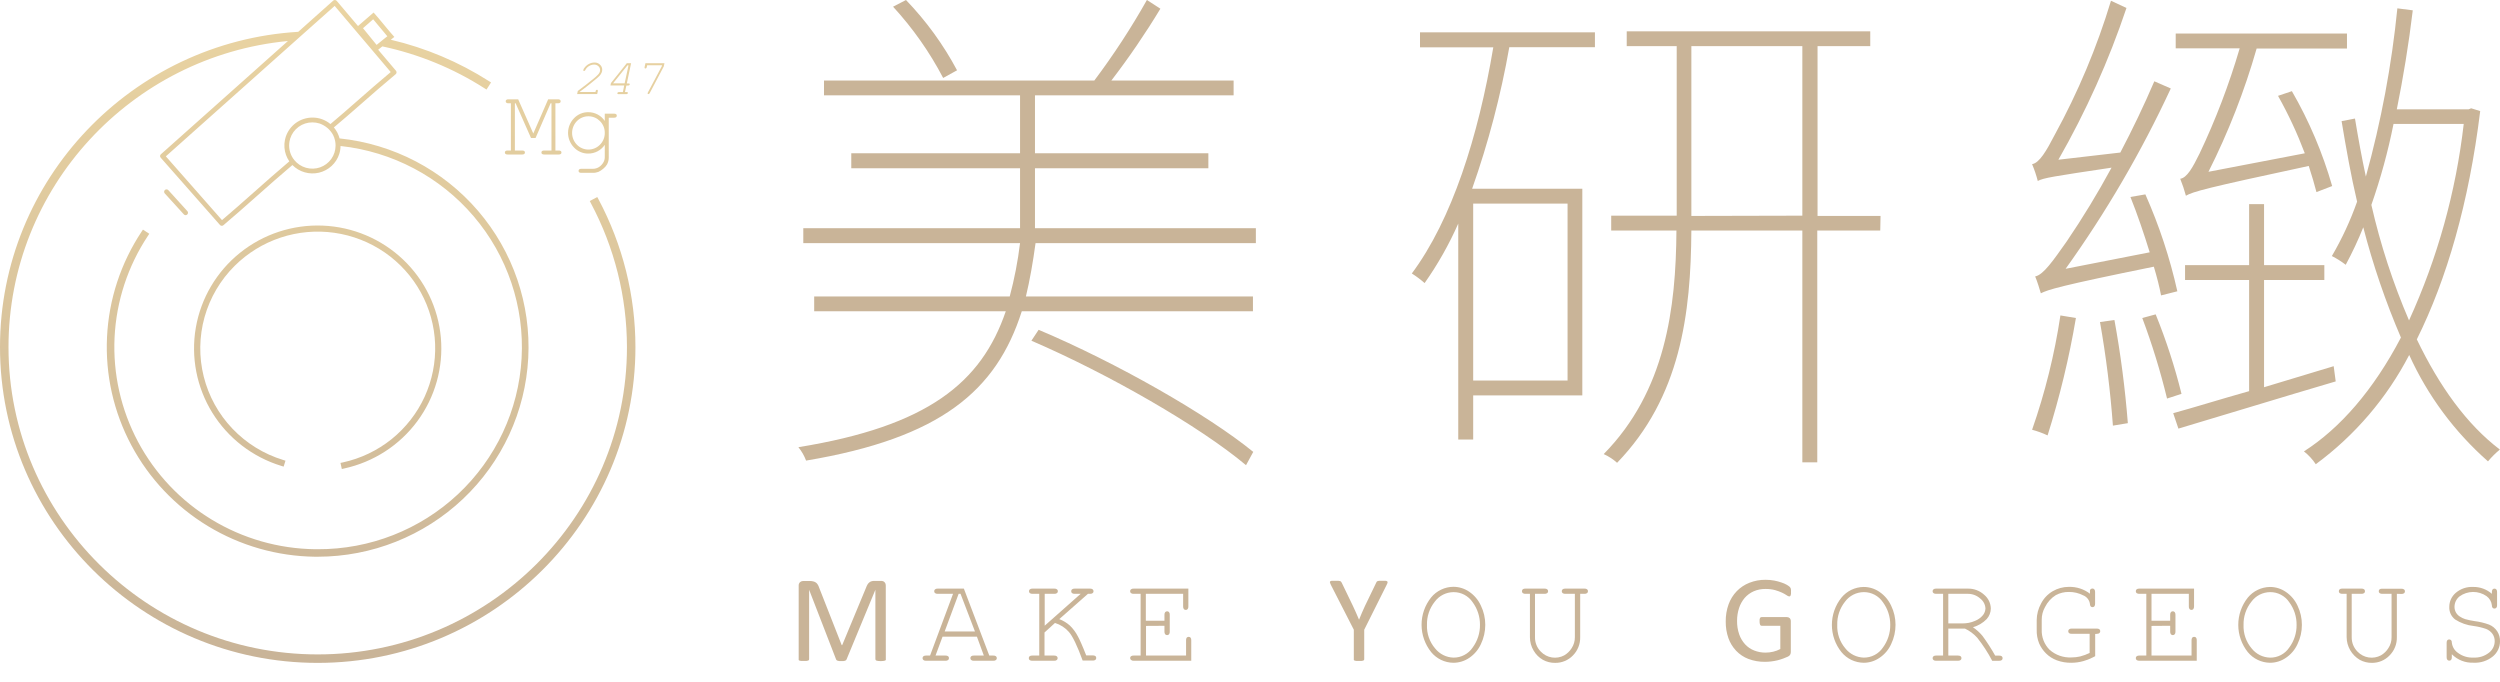 <svg xmlns="http://www.w3.org/2000/svg" width="110" height="30" viewBox="0 0 110 30" fill="none"><path d="M23.564 6.073H23.365L22.688 4.544H22.655V6.623H22.979C23.011 6.621 23.043 6.629 23.07 6.647C23.079 6.655 23.086 6.665 23.09 6.676C23.095 6.687 23.097 6.699 23.097 6.711C23.097 6.723 23.095 6.734 23.09 6.745C23.085 6.756 23.078 6.765 23.07 6.773C23.044 6.792 23.012 6.801 22.979 6.798H22.331C22.299 6.801 22.267 6.792 22.241 6.773C22.232 6.765 22.225 6.756 22.221 6.745C22.216 6.734 22.214 6.723 22.214 6.711C22.214 6.699 22.216 6.687 22.221 6.676C22.225 6.665 22.232 6.655 22.241 6.647C22.267 6.629 22.299 6.62 22.331 6.623H22.479V4.544H22.369C22.337 4.547 22.305 4.539 22.279 4.52C22.27 4.512 22.263 4.502 22.258 4.492C22.253 4.481 22.251 4.469 22.251 4.457C22.251 4.445 22.253 4.433 22.258 4.422C22.263 4.411 22.27 4.402 22.279 4.394C22.305 4.375 22.337 4.367 22.369 4.37H22.8L23.465 5.875L24.119 4.37H24.55C24.583 4.367 24.615 4.375 24.642 4.394C24.651 4.402 24.658 4.412 24.663 4.423C24.667 4.433 24.669 4.445 24.669 4.457C24.669 4.469 24.667 4.48 24.663 4.491C24.658 4.502 24.651 4.512 24.642 4.52C24.615 4.539 24.583 4.547 24.55 4.544H24.438V6.623H24.585C24.617 6.62 24.65 6.629 24.677 6.647C24.686 6.655 24.693 6.665 24.698 6.676C24.702 6.687 24.705 6.699 24.704 6.711C24.704 6.723 24.702 6.734 24.698 6.745C24.693 6.756 24.686 6.765 24.677 6.773C24.651 6.792 24.618 6.801 24.585 6.798H23.94C23.908 6.801 23.876 6.792 23.85 6.773C23.841 6.765 23.833 6.756 23.828 6.745C23.824 6.735 23.821 6.723 23.822 6.711C23.821 6.699 23.823 6.687 23.828 6.676C23.833 6.665 23.84 6.655 23.849 6.647C23.875 6.629 23.908 6.62 23.94 6.623H24.265V4.544H24.227L23.564 6.073Z" fill="url(#paint0_linear_655_66)"></path><path d="M26.61 5.321V5.001H27.022C27.054 4.999 27.086 5.007 27.112 5.026C27.12 5.034 27.127 5.044 27.132 5.055C27.137 5.067 27.139 5.079 27.139 5.091C27.139 5.102 27.137 5.114 27.132 5.125C27.128 5.136 27.12 5.145 27.112 5.153C27.086 5.172 27.054 5.182 27.022 5.179H26.785V6.923C26.787 7.031 26.761 7.138 26.71 7.234C26.666 7.307 26.61 7.371 26.543 7.424C26.479 7.48 26.407 7.527 26.33 7.563C26.247 7.594 26.16 7.608 26.072 7.604H25.574C25.542 7.607 25.51 7.599 25.484 7.581C25.475 7.573 25.468 7.563 25.463 7.552C25.459 7.541 25.457 7.529 25.457 7.517C25.457 7.505 25.459 7.493 25.464 7.482C25.468 7.471 25.475 7.461 25.484 7.453C25.51 7.434 25.542 7.425 25.574 7.428H26.079C26.177 7.429 26.274 7.402 26.358 7.349C26.445 7.291 26.516 7.211 26.564 7.118C26.597 7.049 26.613 6.972 26.61 6.895V6.372C26.53 6.491 26.422 6.589 26.295 6.656C26.168 6.723 26.026 6.758 25.881 6.757C25.765 6.758 25.648 6.735 25.541 6.688C25.433 6.642 25.337 6.575 25.257 6.49C25.089 6.317 24.994 6.086 24.994 5.846C24.994 5.606 25.089 5.375 25.257 5.202C25.337 5.118 25.434 5.05 25.541 5.004C25.649 4.958 25.765 4.935 25.881 4.936C26.026 4.935 26.167 4.97 26.295 5.037C26.422 5.104 26.53 5.202 26.61 5.321ZM26.61 5.848C26.612 5.752 26.594 5.656 26.557 5.566C26.521 5.477 26.466 5.396 26.398 5.328C26.331 5.261 26.253 5.207 26.166 5.171C26.078 5.134 25.985 5.116 25.89 5.116C25.796 5.116 25.703 5.134 25.615 5.171C25.528 5.207 25.45 5.261 25.384 5.328C25.248 5.468 25.172 5.654 25.172 5.848C25.172 6.042 25.248 6.228 25.384 6.368C25.449 6.435 25.528 6.489 25.615 6.525C25.702 6.562 25.796 6.581 25.89 6.581C25.985 6.581 26.079 6.562 26.166 6.525C26.253 6.489 26.332 6.435 26.398 6.368C26.466 6.3 26.521 6.219 26.557 6.129C26.594 6.04 26.611 5.944 26.61 5.848Z" fill="url(#paint1_linear_655_66)"></path><path d="M25.503 4.047H26.2C26.204 4.019 26.213 3.993 26.226 3.969C26.231 3.963 26.238 3.959 26.245 3.955C26.252 3.952 26.26 3.951 26.268 3.951C26.273 3.95 26.277 3.951 26.282 3.953C26.286 3.955 26.29 3.957 26.293 3.961C26.296 3.963 26.299 3.967 26.301 3.971C26.303 3.975 26.304 3.979 26.304 3.983C26.305 3.992 26.305 4.002 26.304 4.011L26.277 4.138H25.394L25.423 4.003C25.659 3.826 25.882 3.652 26.094 3.481C26.167 3.424 26.236 3.362 26.302 3.296C26.335 3.264 26.362 3.226 26.383 3.184C26.396 3.153 26.404 3.119 26.404 3.085C26.405 3.053 26.398 3.021 26.386 2.991C26.373 2.962 26.354 2.935 26.33 2.913C26.305 2.889 26.275 2.871 26.243 2.859C26.211 2.846 26.176 2.841 26.142 2.842C26.061 2.842 25.982 2.866 25.913 2.909C25.846 2.95 25.791 3.009 25.756 3.079C25.752 3.091 25.745 3.102 25.735 3.11C25.724 3.118 25.712 3.122 25.699 3.123C25.69 3.123 25.681 3.12 25.674 3.114C25.671 3.111 25.668 3.107 25.666 3.103C25.665 3.098 25.663 3.094 25.663 3.089C25.672 3.048 25.691 3.009 25.72 2.978C25.773 2.908 25.841 2.85 25.919 2.81C25.994 2.771 26.076 2.751 26.16 2.751C26.204 2.749 26.248 2.757 26.289 2.773C26.33 2.789 26.367 2.813 26.398 2.844C26.43 2.872 26.455 2.907 26.473 2.946C26.49 2.985 26.498 3.027 26.498 3.069C26.498 3.114 26.488 3.157 26.471 3.198C26.45 3.247 26.419 3.293 26.383 3.332C26.317 3.399 26.246 3.463 26.171 3.521C25.901 3.743 25.678 3.917 25.504 4.043L25.503 4.047Z" fill="url(#paint2_linear_655_66)"></path><path d="M27.465 3.759H26.859L26.882 3.654L27.579 2.781H27.769L27.58 3.672H27.657C27.67 3.67 27.684 3.673 27.696 3.68C27.7 3.683 27.703 3.687 27.706 3.692C27.707 3.697 27.709 3.702 27.708 3.707C27.708 3.715 27.707 3.722 27.704 3.729C27.701 3.735 27.696 3.741 27.69 3.746C27.675 3.758 27.656 3.764 27.637 3.763H27.561L27.498 4.051H27.576C27.59 4.05 27.604 4.053 27.617 4.06C27.62 4.063 27.623 4.067 27.625 4.072C27.627 4.077 27.628 4.082 27.628 4.087C27.628 4.094 27.626 4.101 27.623 4.108C27.62 4.115 27.615 4.121 27.61 4.125C27.602 4.132 27.594 4.136 27.584 4.139C27.575 4.142 27.566 4.143 27.556 4.142H27.215C27.201 4.144 27.186 4.14 27.174 4.132C27.171 4.129 27.168 4.125 27.166 4.12C27.164 4.115 27.163 4.11 27.163 4.106C27.163 4.098 27.165 4.091 27.168 4.085C27.171 4.078 27.176 4.072 27.181 4.068C27.197 4.056 27.216 4.05 27.235 4.051H27.407L27.465 3.759ZM27.484 3.668L27.654 2.876H27.607L26.974 3.668H27.484Z" fill="url(#paint3_linear_655_66)"></path><path d="M29.12 2.914L29.128 2.873H28.474L28.457 2.953C28.454 2.971 28.446 2.987 28.433 3C28.424 3.008 28.411 3.013 28.397 3.013C28.393 3.014 28.388 3.013 28.383 3.011C28.379 3.01 28.375 3.007 28.372 3.004C28.368 3.001 28.366 2.997 28.364 2.993C28.362 2.989 28.361 2.984 28.362 2.98C28.361 2.971 28.361 2.962 28.362 2.953L28.398 2.781H29.237L29.205 2.926L28.589 4.094C28.582 4.108 28.572 4.121 28.56 4.131C28.551 4.137 28.541 4.14 28.53 4.14C28.525 4.14 28.52 4.14 28.516 4.138C28.511 4.136 28.507 4.134 28.504 4.13C28.5 4.127 28.498 4.123 28.496 4.118C28.494 4.114 28.494 4.109 28.494 4.105C28.496 4.091 28.501 4.078 28.508 4.067L29.12 2.914Z" fill="url(#paint4_linear_655_66)"></path><path d="M26.331 8.764L26.28 8.67L25.95 8.844L26 8.943C27.039 10.892 27.583 13.064 27.586 15.27C27.586 22.727 21.482 28.794 13.979 28.794C6.476 28.794 0.374 22.726 0.374 15.27C0.374 8.251 5.779 2.466 12.669 1.804L7.079 6.788C7.058 6.806 7.045 6.832 7.043 6.861C7.041 6.889 7.051 6.916 7.07 6.937L9.679 9.899C9.689 9.911 9.701 9.921 9.715 9.927C9.729 9.934 9.745 9.937 9.76 9.936C9.785 9.937 9.81 9.927 9.829 9.91C10.305 9.509 10.791 9.079 11.305 8.623C11.819 8.168 12.344 7.702 12.866 7.262C13.015 7.413 13.201 7.524 13.406 7.582C13.611 7.641 13.827 7.647 14.035 7.598C14.242 7.549 14.433 7.447 14.59 7.303C14.746 7.159 14.862 6.978 14.927 6.776C14.964 6.662 14.983 6.544 14.984 6.424C17.263 6.671 19.36 7.778 20.842 9.517C22.324 11.255 23.079 13.493 22.95 15.768C22.821 18.044 21.819 20.183 20.15 21.746C18.481 23.308 16.273 24.174 13.98 24.166H13.864C12.258 24.145 10.687 23.695 9.316 22.863C7.945 22.032 6.825 20.848 6.073 19.438C5.321 18.027 4.965 16.441 5.041 14.847C5.118 13.252 5.626 11.707 6.51 10.375L6.569 10.286L6.29 10.103L6.231 10.191C5.314 11.574 4.788 13.176 4.709 14.83C4.629 16.485 4.999 18.129 5.78 19.592C6.56 21.055 7.722 22.283 9.144 23.146C10.566 24.009 12.195 24.475 13.861 24.496H13.98C16.358 24.494 18.643 23.585 20.367 21.957C22.09 20.329 23.12 18.106 23.243 15.746C23.366 13.386 22.574 11.069 21.029 9.272C19.485 7.476 17.306 6.336 14.941 6.09C14.895 5.912 14.809 5.747 14.69 5.607C15.046 5.31 15.444 4.963 15.867 4.593C16.374 4.148 16.898 3.689 17.41 3.265C17.432 3.247 17.446 3.221 17.448 3.192C17.451 3.164 17.442 3.136 17.424 3.114L16.639 2.188L16.823 2.041C18.42 2.381 19.943 3.005 21.317 3.884L21.406 3.941L21.606 3.628L21.516 3.571C20.19 2.724 18.728 2.108 17.194 1.748L17.351 1.625C17.07 1.317 16.719 0.859 16.439 0.551L15.752 1.145L14.815 0.038C14.796 0.016 14.769 0.003 14.74 0.001C14.726 -0.001 14.711 0.001 14.698 0.005C14.684 0.01 14.672 0.017 14.661 0.027L13.123 1.4C5.813 1.841 0 7.892 0 15.27C0 22.932 6.275 29.167 13.979 29.167C21.683 29.167 27.959 22.929 27.959 15.27C27.958 13.002 27.399 10.768 26.331 8.764ZM14.709 6.071C14.748 6.179 14.766 6.293 14.765 6.408C14.764 6.618 14.699 6.823 14.576 6.994C14.454 7.165 14.282 7.294 14.083 7.364C13.884 7.433 13.668 7.44 13.465 7.382C13.262 7.325 13.082 7.206 12.949 7.043C12.905 6.989 12.866 6.931 12.835 6.869C12.716 6.638 12.69 6.37 12.763 6.121C12.763 6.112 12.763 6.102 12.77 6.093C12.835 5.887 12.965 5.707 13.141 5.58C13.316 5.452 13.528 5.384 13.745 5.385C13.851 5.385 13.957 5.401 14.058 5.433C14.313 5.521 14.527 5.701 14.655 5.937C14.677 5.98 14.696 6.025 14.712 6.071H14.709ZM16.419 0.848C16.519 0.965 16.626 1.095 16.729 1.22C16.833 1.346 16.94 1.477 17.043 1.596L16.929 1.685L16.57 1.976L16.228 1.554L15.972 1.241L16.419 0.848ZM13.46 1.385L14.725 0.26L15.766 1.488L16.128 1.914L17.192 3.171C16.704 3.577 16.207 4.012 15.726 4.434C15.299 4.808 14.896 5.161 14.54 5.458C14.318 5.273 14.037 5.172 13.748 5.173C13.486 5.173 13.23 5.256 13.018 5.409C12.807 5.563 12.65 5.78 12.57 6.028C12.556 6.07 12.545 6.113 12.537 6.156C12.514 6.267 12.507 6.381 12.516 6.495C12.532 6.712 12.606 6.921 12.73 7.1C12.206 7.543 11.675 8.013 11.162 8.468C10.678 8.896 10.219 9.303 9.768 9.685L7.297 6.879L13.016 1.781L13.46 1.385Z" fill="url(#paint5_linear_655_66)"></path><path d="M8.165 9.468C8.192 9.467 8.217 9.457 8.236 9.44C8.247 9.431 8.255 9.419 8.261 9.407C8.267 9.394 8.271 9.381 8.272 9.367C8.272 9.353 8.27 9.339 8.266 9.326C8.261 9.313 8.254 9.301 8.244 9.29L7.407 8.367C7.388 8.346 7.361 8.333 7.333 8.332C7.305 8.33 7.277 8.34 7.256 8.359C7.235 8.378 7.223 8.404 7.221 8.432C7.22 8.46 7.229 8.488 7.248 8.509L8.089 9.432C8.098 9.443 8.11 9.452 8.123 9.458C8.137 9.464 8.151 9.467 8.165 9.468Z" fill="url(#paint6_linear_655_66)"></path><path d="M15.086 20.346L14.981 20.368L15.04 20.636L15.144 20.613C16.436 20.331 17.58 19.592 18.363 18.533C19.145 17.474 19.513 16.168 19.398 14.858C19.282 13.549 18.691 12.326 17.735 11.419C16.779 10.512 15.523 9.981 14.202 9.927C12.881 9.873 11.585 10.3 10.557 11.126C9.529 11.952 8.839 13.123 8.616 14.418C8.393 15.713 8.652 17.045 9.345 18.165C10.038 19.284 11.117 20.114 12.38 20.5L12.48 20.531L12.561 20.27L12.461 20.239C11.609 19.979 10.839 19.504 10.227 18.861C9.614 18.218 9.179 17.428 8.964 16.568C8.749 15.708 8.762 14.808 9 13.954C9.239 13.101 9.695 12.323 10.326 11.697C10.893 11.133 11.585 10.707 12.347 10.455C13.108 10.202 13.918 10.13 14.713 10.243C15.508 10.356 16.265 10.652 16.925 11.106C17.585 11.561 18.129 12.162 18.514 12.862C18.9 13.562 19.116 14.342 19.145 15.14C19.174 15.937 19.016 16.73 18.684 17.457C18.351 18.183 17.852 18.822 17.228 19.324C16.603 19.825 15.87 20.175 15.086 20.346Z" fill="url(#paint7_linear_655_66)"></path><path d="M45.564 10.697C45.45 11.54 45.314 12.32 45.14 13.044H55.13V13.697H44.958C43.843 17.194 41.393 19.272 35.468 20.266C35.387 20.053 35.273 19.853 35.129 19.676C40.825 18.753 43.182 16.836 44.254 13.697H35.824V13.044H44.428C44.634 12.274 44.786 11.489 44.882 10.697H35.345V10.04H44.882V7.403H37.456V6.745H44.882V4.196H36.256V3.543H48.15C48.998 2.414 49.771 1.23 50.464 0L51.057 0.383C50.397 1.475 49.677 2.53 48.9 3.543H54.279V4.196H45.539V6.745H53.168V7.403H45.539V10.04H55.258V10.697H45.564ZM41.499 3.43C40.905 2.294 40.164 1.24 39.295 0.295L39.863 0C40.752 0.923 41.508 1.963 42.11 3.093L41.499 3.43ZM45.7 14.511C49.124 15.956 53.121 18.235 55.143 19.883L54.825 20.468C52.782 18.753 48.764 16.449 45.382 14.991L45.7 14.511Z" fill="#C9B498"></path><path d="M62.48 1.424H70.177V2.077H66.409C66.036 4.194 65.489 6.277 64.773 8.305H69.622V17.397H64.82V19.339H64.163V9.838C63.757 10.757 63.262 11.633 62.683 12.455C62.507 12.3 62.319 12.159 62.12 12.033C63.887 9.661 65.044 6.008 65.705 2.082H62.48V1.424ZM64.82 8.958V16.744H68.973V8.958H64.82ZM82.731 10.142H79.96V20.342H79.303V10.142H74.42C74.399 13.799 73.945 17.477 71.152 20.363C70.977 20.206 70.778 20.076 70.563 19.98C73.288 17.207 73.742 13.55 73.763 10.142H70.893V9.489H73.775V2.031H71.576V1.378H82.291V2.031H79.972V9.501H82.744L82.731 10.142ZM79.303 9.489V2.031H74.42V9.501L79.303 9.489Z" fill="#C9B498"></path><path d="M95.087 12.998C95.019 12.636 94.905 12.185 94.769 11.734C90.615 12.577 90.107 12.749 89.797 12.905C89.751 12.749 89.636 12.366 89.547 12.164C89.912 12.092 90.34 11.464 90.933 10.626C91.646 9.577 92.305 8.492 92.908 7.377C90.34 7.761 89.912 7.828 89.662 7.963C89.597 7.71 89.513 7.462 89.412 7.222C89.73 7.175 90.047 6.632 90.408 5.932C91.436 4.056 92.265 2.08 92.883 0.034L93.565 0.35C92.788 2.668 91.784 4.904 90.569 7.028L93.294 6.712C93.815 5.722 94.337 4.639 94.79 3.577L95.515 3.893C94.224 6.675 92.675 9.331 90.887 11.827L94.587 11.102C94.337 10.289 94.04 9.417 93.739 8.667L94.396 8.553C95.005 9.925 95.476 11.353 95.803 12.817L95.087 12.998ZM91.34 13.992C91.044 15.74 90.627 17.466 90.094 19.158C89.874 19.055 89.646 18.972 89.412 18.909C89.984 17.274 90.401 15.59 90.658 13.879L91.34 13.992ZM93.035 14.081C93.309 15.582 93.505 17.097 93.625 18.619L92.968 18.728C92.856 17.2 92.666 15.678 92.4 14.169L93.035 14.081ZM94.85 13.832C95.311 14.97 95.691 16.138 95.986 17.329L95.35 17.536C95.058 16.334 94.695 15.151 94.26 13.992L94.85 13.832ZM102.771 16.782C100.322 17.502 97.757 18.294 95.85 18.859L95.621 18.18C96.532 17.932 97.689 17.569 98.961 17.211V12.32H96.142V11.667H98.961V8.983H99.618V11.667H102.271V12.32H99.618V17.038L102.682 16.112L102.771 16.782ZM101.924 8.452C101.835 8.115 101.72 7.71 101.585 7.302C97.045 8.275 96.498 8.431 96.18 8.612C96.112 8.359 96.028 8.11 95.93 7.866C96.227 7.824 96.477 7.373 96.778 6.762C97.489 5.266 98.08 3.716 98.546 2.128H95.731V1.475H103.267V2.136H99.292C98.757 4.006 98.048 5.821 97.172 7.559L101.411 6.745C101.083 5.874 100.689 5.029 100.233 4.217L100.843 4.011C101.603 5.326 102.197 6.728 102.615 8.186L101.924 8.452ZM109.129 4.887C108.633 8.928 107.654 12.29 106.34 14.932C107.336 17.005 108.54 18.677 109.994 19.781C109.804 19.937 109.629 20.11 109.472 20.3C107.996 19.001 106.815 17.405 106.005 15.619C105.022 17.512 103.616 19.157 101.894 20.426C101.753 20.211 101.576 20.02 101.373 19.861C102.962 18.846 104.437 17.157 105.641 14.852C104.966 13.279 104.412 11.658 103.984 10.002C103.758 10.566 103.5 11.116 103.212 11.65C103.021 11.504 102.817 11.375 102.602 11.266C103.047 10.505 103.419 9.704 103.712 8.873C103.441 7.723 103.233 6.547 103.03 5.33L103.619 5.216C103.759 6.059 103.916 6.931 104.098 7.769C104.77 5.345 105.234 2.869 105.484 0.367L106.162 0.455C105.984 1.947 105.738 3.434 105.459 4.812H108.616L108.731 4.765L109.129 4.887ZM105.315 5.452C105.074 6.661 104.748 7.852 104.34 9.016C104.737 10.756 105.292 12.457 105.997 14.098C107.249 11.358 108.061 8.441 108.404 5.452H105.315Z" fill="#C9B498"></path><path d="M38.976 29.002C38.979 29.015 38.979 29.028 38.976 29.04C38.965 29.053 38.951 29.062 38.936 29.067C38.912 29.074 38.889 29.079 38.865 29.082C38.79 29.092 38.715 29.092 38.64 29.082C38.615 29.079 38.591 29.074 38.567 29.067C38.552 29.062 38.538 29.053 38.529 29.04C38.521 29.029 38.517 29.016 38.517 29.002V25.949L37.248 29.015C37.243 29.028 37.236 29.039 37.225 29.048C37.212 29.059 37.197 29.067 37.181 29.073L37.114 29.086H37.02C36.987 29.088 36.955 29.088 36.922 29.086C36.898 29.083 36.875 29.078 36.853 29.071C36.837 29.066 36.823 29.058 36.811 29.048C36.801 29.039 36.794 29.029 36.789 29.017L35.601 25.949V29.002C35.601 29.015 35.598 29.028 35.592 29.04C35.581 29.053 35.567 29.062 35.551 29.067C35.528 29.074 35.503 29.079 35.478 29.082C35.44 29.084 35.402 29.084 35.363 29.082C35.325 29.084 35.288 29.084 35.25 29.082C35.226 29.079 35.202 29.074 35.179 29.067C35.164 29.062 35.151 29.053 35.142 29.04C35.139 29.028 35.139 29.015 35.142 29.002V25.775C35.139 25.745 35.143 25.715 35.154 25.687C35.164 25.659 35.181 25.633 35.204 25.613C35.241 25.581 35.289 25.564 35.338 25.563H35.626C35.678 25.563 35.731 25.568 35.782 25.581C35.824 25.591 35.863 25.608 35.899 25.632C35.932 25.656 35.961 25.686 35.981 25.722C36.006 25.761 36.025 25.803 36.039 25.848L37.035 28.386H37.056L38.108 25.854C38.125 25.805 38.147 25.758 38.173 25.714C38.194 25.68 38.221 25.649 38.252 25.625C38.281 25.602 38.313 25.585 38.348 25.575C38.388 25.564 38.43 25.559 38.471 25.56H38.772C38.799 25.559 38.826 25.564 38.851 25.573C38.875 25.579 38.897 25.593 38.914 25.611C38.933 25.63 38.948 25.652 38.959 25.676C38.969 25.707 38.975 25.739 38.974 25.771L38.976 29.002Z" fill="#C9B498"></path><path d="M42.984 28.013H41.472L41.163 28.845H41.602C41.644 28.841 41.685 28.852 41.719 28.876C41.731 28.886 41.74 28.899 41.746 28.913C41.752 28.927 41.754 28.943 41.754 28.958C41.754 28.973 41.751 28.988 41.745 29.003C41.739 29.017 41.73 29.029 41.719 29.04C41.686 29.065 41.644 29.077 41.602 29.073H40.746C40.704 29.077 40.662 29.066 40.629 29.04C40.617 29.03 40.608 29.017 40.601 29.003C40.595 28.989 40.592 28.974 40.592 28.958C40.592 28.942 40.595 28.927 40.601 28.913C40.607 28.898 40.617 28.886 40.629 28.876C40.663 28.852 40.705 28.841 40.746 28.845H40.923L41.934 26.128H41.258C41.217 26.132 41.175 26.12 41.141 26.096C41.129 26.086 41.119 26.073 41.113 26.059C41.107 26.045 41.104 26.029 41.105 26.014C41.104 25.998 41.107 25.983 41.114 25.968C41.12 25.954 41.129 25.942 41.141 25.932C41.175 25.907 41.217 25.895 41.258 25.899H42.41L43.529 28.845H43.706C43.747 28.841 43.789 28.852 43.823 28.876C43.835 28.886 43.844 28.899 43.85 28.913C43.857 28.927 43.86 28.942 43.86 28.958C43.86 28.973 43.856 28.989 43.85 29.003C43.844 29.017 43.835 29.03 43.823 29.04C43.79 29.065 43.748 29.077 43.706 29.073H42.852C42.809 29.077 42.767 29.066 42.733 29.04C42.721 29.03 42.711 29.017 42.705 29.003C42.699 28.989 42.696 28.974 42.696 28.958C42.696 28.942 42.699 28.927 42.705 28.913C42.711 28.898 42.721 28.886 42.733 28.876C42.767 28.852 42.81 28.841 42.852 28.845H43.289L42.984 28.013ZM42.898 27.784L42.264 26.128H42.18L41.566 27.784H42.898Z" fill="#C9B498"></path><path d="M45.958 27.83V28.845H46.38C46.422 28.841 46.464 28.852 46.499 28.876C46.511 28.886 46.521 28.898 46.527 28.913C46.533 28.927 46.536 28.942 46.536 28.958C46.536 28.974 46.533 28.989 46.527 29.003C46.52 29.017 46.511 29.03 46.499 29.04C46.465 29.066 46.422 29.077 46.38 29.073H45.42C45.378 29.077 45.335 29.065 45.301 29.04C45.29 29.029 45.281 29.017 45.275 29.003C45.269 28.988 45.266 28.973 45.267 28.958C45.266 28.943 45.269 28.927 45.275 28.913C45.281 28.899 45.29 28.886 45.301 28.876C45.336 28.852 45.378 28.841 45.42 28.845H45.727V26.128H45.42C45.381 26.129 45.343 26.118 45.311 26.096C45.299 26.085 45.29 26.073 45.284 26.059C45.278 26.044 45.276 26.029 45.276 26.014C45.276 25.998 45.278 25.983 45.284 25.969C45.29 25.955 45.299 25.942 45.311 25.932C45.345 25.907 45.388 25.896 45.43 25.899H46.39C46.432 25.895 46.474 25.907 46.509 25.932C46.521 25.942 46.53 25.954 46.537 25.968C46.543 25.983 46.546 25.998 46.545 26.014C46.546 26.029 46.543 26.045 46.537 26.059C46.531 26.073 46.521 26.086 46.509 26.096C46.474 26.12 46.432 26.132 46.39 26.128H45.967V27.531L47.549 26.128H47.288C47.245 26.131 47.203 26.12 47.167 26.096C47.156 26.085 47.146 26.073 47.141 26.059C47.135 26.044 47.132 26.029 47.133 26.014C47.132 25.998 47.135 25.983 47.141 25.969C47.147 25.955 47.156 25.942 47.167 25.932C47.203 25.908 47.245 25.896 47.288 25.899H47.962C48.004 25.896 48.045 25.907 48.079 25.932C48.091 25.942 48.1 25.954 48.106 25.969C48.112 25.983 48.116 25.998 48.115 26.014C48.116 26.029 48.113 26.045 48.107 26.059C48.1 26.073 48.091 26.086 48.079 26.096C48.045 26.12 48.004 26.132 47.962 26.128H47.87L46.608 27.241C46.78 27.306 46.938 27.402 47.075 27.525C47.22 27.666 47.341 27.83 47.432 28.01C47.497 28.128 47.624 28.403 47.793 28.838H48.079C48.121 28.834 48.164 28.845 48.2 28.868C48.211 28.879 48.22 28.891 48.226 28.905C48.232 28.92 48.235 28.935 48.234 28.95C48.235 28.966 48.232 28.981 48.226 28.995C48.22 29.009 48.211 29.022 48.2 29.032C48.165 29.058 48.122 29.069 48.079 29.065H47.637C47.398 28.412 47.196 27.992 47.031 27.805C46.868 27.619 46.656 27.482 46.419 27.41L45.958 27.83Z" fill="#C9B498"></path><path d="M50.425 27.54V28.845H52.187V28.172C52.183 28.131 52.194 28.09 52.217 28.055C52.228 28.044 52.241 28.035 52.255 28.029C52.269 28.023 52.285 28.02 52.3 28.021C52.316 28.02 52.331 28.023 52.346 28.029C52.361 28.035 52.374 28.044 52.384 28.055C52.408 28.09 52.419 28.131 52.415 28.172V29.073H49.887C49.845 29.077 49.803 29.066 49.77 29.04C49.757 29.031 49.746 29.018 49.738 29.004C49.73 28.99 49.726 28.974 49.726 28.958C49.725 28.942 49.728 28.927 49.734 28.913C49.741 28.898 49.75 28.886 49.762 28.876C49.796 28.852 49.838 28.841 49.879 28.845H50.187V26.128H49.879C49.838 26.132 49.796 26.12 49.762 26.096C49.75 26.086 49.74 26.073 49.734 26.059C49.728 26.045 49.725 26.029 49.726 26.014C49.725 25.998 49.728 25.983 49.734 25.968C49.741 25.954 49.75 25.942 49.762 25.932C49.796 25.907 49.838 25.895 49.879 25.899H52.288V26.683C52.292 26.725 52.281 26.766 52.256 26.8C52.246 26.812 52.233 26.821 52.219 26.828C52.205 26.834 52.189 26.837 52.173 26.836C52.157 26.837 52.142 26.834 52.127 26.828C52.112 26.821 52.099 26.812 52.089 26.8C52.066 26.765 52.055 26.724 52.058 26.683V26.128H50.417V27.313H51.236V27.05C51.233 27.008 51.245 26.967 51.269 26.933C51.28 26.922 51.293 26.912 51.308 26.906C51.323 26.899 51.339 26.897 51.355 26.897C51.371 26.897 51.386 26.9 51.4 26.906C51.414 26.912 51.426 26.922 51.436 26.933C51.462 26.967 51.473 27.008 51.469 27.05V27.792C51.474 27.834 51.462 27.875 51.436 27.909C51.426 27.92 51.414 27.93 51.4 27.936C51.386 27.942 51.371 27.945 51.355 27.945C51.339 27.945 51.323 27.942 51.308 27.936C51.293 27.93 51.28 27.92 51.269 27.909C51.244 27.875 51.233 27.834 51.236 27.792V27.535L50.425 27.54Z" fill="#C9B498"></path><path d="M60.026 27.708V29.002C60.027 29.015 60.023 29.029 60.015 29.04C60.006 29.053 59.993 29.062 59.978 29.067C59.955 29.074 59.93 29.079 59.905 29.082C59.868 29.084 59.831 29.084 59.794 29.082C59.756 29.084 59.718 29.084 59.681 29.082C59.656 29.079 59.632 29.073 59.608 29.067C59.592 29.062 59.578 29.053 59.568 29.04C59.564 29.027 59.564 29.014 59.568 29.002V27.708L58.556 25.729C58.54 25.698 58.527 25.666 58.517 25.632C58.515 25.622 58.515 25.612 58.517 25.602C58.52 25.592 58.525 25.583 58.533 25.576C58.554 25.562 58.58 25.554 58.606 25.554C58.654 25.551 58.702 25.551 58.75 25.554C58.794 25.551 58.838 25.551 58.882 25.554C58.909 25.556 58.935 25.56 58.961 25.567C58.979 25.572 58.995 25.581 59.007 25.596C59.018 25.609 59.028 25.624 59.036 25.64L59.523 26.649C59.569 26.744 59.614 26.84 59.66 26.948C59.706 27.057 59.752 27.16 59.798 27.267C59.838 27.164 59.882 27.061 59.926 26.958C59.971 26.855 60.015 26.756 60.061 26.657L60.552 25.641C60.558 25.625 60.565 25.61 60.575 25.596C60.586 25.583 60.6 25.573 60.616 25.567C60.639 25.56 60.664 25.556 60.689 25.554C60.728 25.551 60.767 25.551 60.806 25.554C60.871 25.554 60.923 25.554 60.959 25.554C60.987 25.555 61.015 25.564 61.038 25.58C61.045 25.587 61.05 25.596 61.053 25.605C61.056 25.614 61.056 25.624 61.053 25.634C61.045 25.667 61.032 25.699 61.015 25.729L60.026 27.708Z" fill="#C9B498"></path><path d="M65.352 27.494C65.352 27.787 65.286 28.076 65.16 28.34C65.049 28.584 64.872 28.793 64.649 28.945C64.443 29.086 64.199 29.162 63.948 29.162C63.761 29.16 63.577 29.117 63.408 29.036C63.24 28.955 63.091 28.839 62.973 28.695C62.699 28.352 62.549 27.928 62.549 27.491C62.548 27.053 62.697 26.629 62.971 26.286C63.089 26.142 63.238 26.026 63.407 25.945C63.575 25.864 63.759 25.821 63.946 25.819C64.196 25.819 64.44 25.895 64.645 26.036C64.868 26.188 65.044 26.397 65.156 26.641C65.286 26.907 65.353 27.199 65.352 27.494ZM65.119 27.494C65.122 27.136 65.008 26.785 64.795 26.496C64.703 26.359 64.577 26.247 64.431 26.169C64.284 26.092 64.12 26.052 63.954 26.054C63.793 26.055 63.634 26.094 63.491 26.167C63.347 26.24 63.224 26.346 63.129 26.475C62.898 26.765 62.777 27.125 62.787 27.494C62.771 27.873 62.899 28.244 63.146 28.532C63.243 28.654 63.365 28.753 63.505 28.823C63.645 28.893 63.798 28.931 63.954 28.935C64.12 28.937 64.284 28.897 64.43 28.82C64.577 28.743 64.703 28.631 64.795 28.494C65.009 28.204 65.123 27.854 65.119 27.494Z" fill="#C9B498"></path><path d="M69.528 26.128V28.036C69.532 28.185 69.505 28.333 69.45 28.471C69.395 28.609 69.313 28.735 69.208 28.841C69.107 28.946 68.986 29.028 68.852 29.084C68.718 29.14 68.574 29.168 68.428 29.166C68.239 29.17 68.053 29.123 67.887 29.032C67.719 28.936 67.579 28.797 67.482 28.63C67.373 28.451 67.316 28.245 67.317 28.036V26.128H67.125C67.082 26.133 67.037 26.122 67.002 26.096C66.99 26.086 66.98 26.073 66.974 26.059C66.968 26.045 66.965 26.029 66.966 26.013C66.966 25.997 66.969 25.981 66.975 25.966C66.982 25.951 66.992 25.938 67.004 25.927C67.038 25.905 67.079 25.895 67.119 25.899H67.962C68.004 25.895 68.045 25.907 68.079 25.931C68.091 25.941 68.101 25.954 68.107 25.968C68.113 25.982 68.116 25.998 68.116 26.013C68.117 26.029 68.114 26.045 68.108 26.059C68.101 26.073 68.091 26.086 68.079 26.096C68.045 26.12 68.004 26.132 67.962 26.128H67.54V28.036C67.537 28.154 67.559 28.272 67.604 28.382C67.648 28.492 67.715 28.591 67.799 28.675C67.929 28.81 68.1 28.899 68.285 28.928C68.471 28.957 68.661 28.925 68.826 28.836C68.96 28.758 69.073 28.648 69.154 28.517C69.247 28.374 69.296 28.207 69.294 28.036V26.128H68.872C68.83 26.132 68.789 26.12 68.755 26.096C68.743 26.086 68.733 26.073 68.727 26.059C68.72 26.045 68.717 26.029 68.718 26.013C68.718 25.998 68.721 25.982 68.727 25.968C68.733 25.954 68.743 25.941 68.755 25.931C68.789 25.907 68.83 25.895 68.872 25.899H69.717C69.758 25.895 69.8 25.907 69.834 25.931C69.846 25.941 69.855 25.954 69.862 25.968C69.868 25.982 69.871 25.998 69.87 26.013C69.871 26.029 69.868 26.045 69.862 26.059C69.856 26.073 69.846 26.086 69.834 26.096C69.8 26.12 69.758 26.132 69.717 26.128H69.528Z" fill="#C9B498"></path><path d="M78.804 26.04C78.806 26.07 78.806 26.101 78.804 26.132C78.802 26.154 78.797 26.176 78.788 26.196C78.783 26.211 78.774 26.223 78.762 26.233C78.751 26.24 78.738 26.244 78.725 26.244C78.685 26.236 78.648 26.218 78.616 26.193C78.551 26.15 78.483 26.112 78.412 26.078C78.313 26.033 78.21 25.995 78.105 25.965C77.967 25.929 77.824 25.912 77.681 25.914C77.501 25.911 77.322 25.947 77.157 26.019C77.006 26.087 76.872 26.187 76.763 26.311C76.654 26.442 76.57 26.593 76.518 26.756C76.459 26.936 76.43 27.125 76.431 27.315C76.427 27.518 76.459 27.72 76.525 27.912C76.581 28.074 76.67 28.224 76.786 28.351C76.896 28.47 77.032 28.563 77.184 28.622C77.344 28.685 77.516 28.717 77.689 28.715C77.8 28.715 77.912 28.701 78.021 28.675C78.13 28.65 78.235 28.61 78.334 28.557V27.534H77.514C77.499 27.534 77.484 27.53 77.472 27.522C77.46 27.514 77.45 27.502 77.445 27.488C77.427 27.443 77.419 27.394 77.422 27.345C77.419 27.316 77.419 27.287 77.422 27.257C77.424 27.237 77.43 27.217 77.439 27.198C77.445 27.184 77.455 27.172 77.468 27.164C77.48 27.156 77.494 27.152 77.508 27.152H78.629C78.672 27.153 78.713 27.168 78.744 27.196C78.762 27.213 78.775 27.233 78.783 27.256C78.793 27.283 78.797 27.312 78.796 27.341V28.677C78.798 28.719 78.789 28.761 78.771 28.799C78.748 28.841 78.712 28.873 78.668 28.891C78.616 28.916 78.547 28.944 78.464 28.975C78.379 29.006 78.293 29.033 78.205 29.055C78.116 29.076 78.025 29.092 77.934 29.103C77.844 29.114 77.754 29.12 77.664 29.12C77.414 29.124 77.166 29.081 76.932 28.994C76.726 28.916 76.541 28.792 76.389 28.633C76.238 28.473 76.122 28.283 76.049 28.076C75.968 27.842 75.929 27.596 75.932 27.349C75.928 27.089 75.971 26.831 76.059 26.586C76.137 26.372 76.258 26.178 76.416 26.013C76.572 25.852 76.761 25.726 76.971 25.643C77.198 25.553 77.442 25.508 77.687 25.511C77.816 25.51 77.944 25.522 78.071 25.546C78.177 25.566 78.283 25.594 78.385 25.63C78.466 25.656 78.544 25.689 78.618 25.731C78.664 25.757 78.708 25.788 78.748 25.822C78.77 25.846 78.787 25.874 78.796 25.904C78.805 25.949 78.808 25.995 78.804 26.04Z" fill="#C9B498"></path><path d="M83.403 27.494C83.403 27.786 83.338 28.075 83.211 28.339C83.101 28.585 82.923 28.794 82.699 28.944C82.494 29.086 82.25 29.162 82 29.162C81.813 29.159 81.629 29.116 81.46 29.036C81.292 28.955 81.143 28.838 81.025 28.694C80.751 28.353 80.603 27.93 80.603 27.494C80.603 27.058 80.751 26.635 81.025 26.294C81.143 26.15 81.292 26.033 81.46 25.952C81.629 25.872 81.813 25.828 82 25.826C82.25 25.826 82.494 25.902 82.699 26.044C82.921 26.196 83.097 26.405 83.21 26.649C83.338 26.912 83.404 27.201 83.403 27.494ZM83.171 27.494C83.174 27.135 83.06 26.785 82.847 26.496C82.754 26.359 82.629 26.246 82.483 26.169C82.336 26.092 82.172 26.052 82.006 26.053C81.845 26.055 81.686 26.093 81.543 26.166C81.399 26.24 81.275 26.345 81.18 26.475C80.95 26.764 80.829 27.125 80.839 27.494C80.823 27.872 80.951 28.243 81.198 28.532C81.294 28.654 81.417 28.753 81.557 28.823C81.696 28.892 81.85 28.93 82.006 28.935C82.172 28.936 82.335 28.897 82.482 28.82C82.629 28.743 82.754 28.631 82.847 28.494C83.061 28.204 83.175 27.853 83.171 27.494Z" fill="#C9B498"></path><path d="M85.726 27.657V28.845H86.148C86.191 28.842 86.234 28.853 86.269 28.876C86.281 28.886 86.29 28.899 86.296 28.913C86.302 28.927 86.305 28.943 86.304 28.958C86.304 28.973 86.302 28.988 86.296 29.003C86.29 29.017 86.281 29.029 86.269 29.04C86.234 29.065 86.191 29.077 86.148 29.073H85.189C85.147 29.077 85.105 29.066 85.072 29.04C85.06 29.03 85.05 29.017 85.044 29.003C85.038 28.989 85.035 28.974 85.035 28.958C85.034 28.942 85.037 28.927 85.044 28.913C85.05 28.898 85.06 28.886 85.072 28.876C85.106 28.852 85.147 28.841 85.189 28.845H85.496V26.128H85.189C85.147 26.132 85.105 26.12 85.072 26.096C85.059 26.086 85.05 26.073 85.043 26.059C85.037 26.045 85.034 26.029 85.035 26.014C85.034 25.998 85.037 25.983 85.044 25.968C85.05 25.954 85.06 25.942 85.072 25.932C85.105 25.907 85.147 25.895 85.189 25.899H86.582C86.849 25.893 87.108 25.99 87.304 26.17C87.394 26.245 87.466 26.338 87.517 26.443C87.567 26.548 87.594 26.663 87.596 26.779C87.593 26.949 87.529 27.112 87.415 27.239C87.249 27.41 87.04 27.534 86.809 27.597C86.966 27.705 87.108 27.833 87.229 27.979C87.433 28.257 87.62 28.547 87.788 28.847H87.963C88.004 28.843 88.046 28.854 88.08 28.878C88.091 28.888 88.1 28.901 88.106 28.915C88.112 28.929 88.115 28.945 88.114 28.96C88.115 28.975 88.112 28.99 88.106 29.005C88.1 29.019 88.091 29.032 88.08 29.042C88.046 29.067 88.004 29.079 87.963 29.074H87.657C87.47 28.717 87.249 28.378 86.999 28.061C86.848 27.893 86.665 27.757 86.461 27.659L85.726 27.657ZM85.726 27.43H86.35C86.537 27.432 86.723 27.395 86.895 27.321C87.033 27.267 87.155 27.18 87.25 27.067C87.319 26.982 87.357 26.876 87.36 26.767C87.355 26.683 87.332 26.601 87.292 26.526C87.252 26.451 87.197 26.386 87.129 26.334C86.976 26.197 86.775 26.123 86.569 26.128H85.726V27.43Z" fill="#C9B498"></path><path d="M92.188 27.895V28.872C92.022 28.963 91.847 29.036 91.665 29.089C91.496 29.137 91.321 29.161 91.145 29.162C90.924 29.166 90.704 29.129 90.496 29.053C90.319 28.986 90.158 28.883 90.024 28.75C89.897 28.624 89.795 28.476 89.723 28.313C89.644 28.118 89.608 27.91 89.615 27.7V27.282C89.618 27.028 89.684 26.778 89.807 26.555C89.922 26.329 90.1 26.141 90.32 26.013C90.534 25.888 90.778 25.822 91.026 25.822C91.364 25.813 91.694 25.919 91.961 26.124C91.955 26.071 91.955 26.017 91.961 25.964C91.969 25.944 91.983 25.927 92.001 25.916C92.021 25.902 92.044 25.895 92.069 25.895C92.084 25.895 92.099 25.898 92.114 25.904C92.128 25.911 92.141 25.92 92.151 25.931C92.176 25.965 92.187 26.006 92.184 26.048V26.563C92.188 26.605 92.176 26.647 92.151 26.681C92.141 26.692 92.128 26.701 92.113 26.707C92.099 26.713 92.084 26.716 92.069 26.715C92.054 26.716 92.04 26.713 92.027 26.707C92.013 26.702 92.002 26.693 91.992 26.683C91.967 26.652 91.955 26.613 91.957 26.574C91.946 26.489 91.912 26.409 91.859 26.342C91.806 26.275 91.736 26.223 91.656 26.193C91.464 26.095 91.251 26.044 91.036 26.046C90.835 26.042 90.637 26.089 90.46 26.183C90.256 26.31 90.091 26.491 89.984 26.706C89.884 26.88 89.833 27.078 89.836 27.278V27.692C89.828 27.858 89.855 28.024 89.915 28.179C89.975 28.334 90.067 28.475 90.185 28.593C90.449 28.825 90.794 28.945 91.145 28.927C91.275 28.928 91.403 28.913 91.529 28.883C91.672 28.846 91.811 28.794 91.944 28.73V27.887H91.155C91.113 27.891 91.072 27.88 91.038 27.857C91.026 27.846 91.017 27.834 91.011 27.819C91.005 27.805 91.002 27.79 91.003 27.774C91.002 27.759 91.005 27.743 91.011 27.729C91.017 27.714 91.026 27.701 91.038 27.691C91.071 27.666 91.113 27.654 91.155 27.658H92.257C92.299 27.654 92.341 27.665 92.376 27.689C92.387 27.699 92.396 27.712 92.402 27.727C92.408 27.741 92.411 27.757 92.41 27.773C92.41 27.796 92.402 27.818 92.389 27.837C92.376 27.855 92.359 27.868 92.339 27.876C92.29 27.888 92.239 27.894 92.188 27.895Z" fill="#C9B498"></path><path d="M94.666 27.54V28.845H96.428V28.172C96.425 28.131 96.436 28.09 96.459 28.055C96.47 28.044 96.483 28.035 96.497 28.029C96.512 28.023 96.528 28.02 96.543 28.021C96.559 28.02 96.574 28.023 96.588 28.029C96.603 28.035 96.615 28.044 96.626 28.055C96.65 28.089 96.66 28.131 96.657 28.172V29.072H94.129C94.087 29.077 94.045 29.065 94.011 29.04C94 29.03 93.99 29.017 93.984 29.003C93.978 28.989 93.975 28.973 93.975 28.958C93.975 28.942 93.978 28.927 93.984 28.913C93.99 28.899 94 28.886 94.011 28.876C94.046 28.852 94.087 28.841 94.129 28.845H94.438V26.128H94.129C94.087 26.131 94.045 26.12 94.011 26.096C93.999 26.085 93.99 26.073 93.984 26.059C93.977 26.044 93.974 26.029 93.975 26.014C93.975 25.998 93.978 25.983 93.984 25.968C93.99 25.954 94 25.942 94.011 25.931C94.045 25.907 94.087 25.896 94.129 25.899H96.538V26.683C96.54 26.724 96.529 26.765 96.507 26.8C96.496 26.812 96.484 26.821 96.469 26.828C96.454 26.834 96.438 26.837 96.422 26.836C96.407 26.837 96.391 26.834 96.377 26.827C96.363 26.821 96.35 26.812 96.34 26.8C96.316 26.766 96.305 26.724 96.309 26.683V26.128H94.666V27.313H95.488V27.05C95.484 27.008 95.496 26.967 95.52 26.933C95.531 26.921 95.544 26.912 95.558 26.905C95.573 26.899 95.589 26.896 95.605 26.897C95.62 26.897 95.636 26.9 95.65 26.906C95.664 26.912 95.677 26.922 95.687 26.933C95.712 26.967 95.723 27.008 95.72 27.05V27.792C95.724 27.833 95.712 27.875 95.687 27.908C95.677 27.92 95.664 27.929 95.65 27.936C95.636 27.942 95.62 27.945 95.605 27.945C95.589 27.945 95.573 27.942 95.558 27.936C95.544 27.93 95.531 27.92 95.52 27.908C95.495 27.875 95.484 27.833 95.488 27.792V27.534L94.666 27.54Z" fill="#C9B498"></path><path d="M101.283 27.494C101.284 27.787 101.218 28.076 101.091 28.339C100.98 28.584 100.803 28.794 100.58 28.944C100.374 29.086 100.13 29.162 99.879 29.162C99.692 29.159 99.508 29.116 99.34 29.035C99.171 28.954 99.023 28.838 98.904 28.694C98.632 28.353 98.484 27.93 98.484 27.494C98.484 27.058 98.632 26.635 98.904 26.294C99.023 26.15 99.171 26.033 99.34 25.953C99.508 25.872 99.692 25.829 99.879 25.826C100.129 25.826 100.373 25.902 100.578 26.044C100.801 26.195 100.978 26.404 101.091 26.649C101.218 26.912 101.284 27.201 101.283 27.494ZM101.05 27.494C101.054 27.135 100.94 26.785 100.726 26.496C100.634 26.358 100.509 26.246 100.362 26.169C100.215 26.091 100.051 26.052 99.885 26.053C99.724 26.055 99.565 26.094 99.421 26.167C99.278 26.241 99.154 26.347 99.06 26.477C98.829 26.766 98.707 27.127 98.716 27.496C98.701 27.874 98.829 28.245 99.075 28.534C99.172 28.656 99.294 28.755 99.434 28.825C99.574 28.894 99.727 28.932 99.883 28.936C100.049 28.939 100.213 28.899 100.36 28.822C100.507 28.745 100.632 28.633 100.724 28.496C100.94 28.206 101.055 27.854 101.05 27.494Z" fill="#C9B498"></path><path d="M105.462 26.128V28.036C105.465 28.185 105.439 28.333 105.383 28.471C105.328 28.61 105.245 28.735 105.139 28.841C105.04 28.944 104.921 29.026 104.789 29.082C104.657 29.138 104.515 29.166 104.371 29.166C104.182 29.169 103.994 29.123 103.828 29.032C103.654 28.929 103.51 28.783 103.409 28.609C103.308 28.434 103.254 28.237 103.252 28.036V26.128H103.06C103.019 26.131 102.977 26.12 102.943 26.095C102.932 26.085 102.922 26.072 102.916 26.058C102.911 26.044 102.908 26.029 102.909 26.013C102.908 25.997 102.911 25.981 102.918 25.966C102.924 25.951 102.934 25.938 102.947 25.927C102.98 25.905 103.02 25.895 103.06 25.899H103.907C103.948 25.895 103.99 25.907 104.024 25.931C104.035 25.942 104.044 25.954 104.05 25.968C104.056 25.983 104.059 25.998 104.058 26.013C104.059 26.029 104.056 26.044 104.051 26.058C104.045 26.072 104.035 26.085 104.024 26.095C103.99 26.12 103.948 26.131 103.907 26.128H103.475V28.036C103.473 28.154 103.494 28.272 103.539 28.382C103.584 28.492 103.65 28.591 103.734 28.675C103.864 28.81 104.035 28.899 104.22 28.928C104.406 28.957 104.596 28.924 104.761 28.835C104.895 28.758 105.008 28.648 105.089 28.517C105.183 28.374 105.232 28.207 105.229 28.036V26.128H104.819C104.777 26.132 104.735 26.12 104.701 26.095C104.689 26.086 104.68 26.073 104.673 26.059C104.667 26.044 104.664 26.029 104.665 26.013C104.664 25.998 104.667 25.982 104.674 25.968C104.68 25.954 104.689 25.941 104.701 25.931C104.736 25.909 104.778 25.899 104.819 25.904H105.665C105.707 25.901 105.748 25.913 105.782 25.937C105.794 25.947 105.803 25.96 105.809 25.974C105.815 25.988 105.817 26.004 105.817 26.019C105.818 26.034 105.815 26.05 105.809 26.064C105.803 26.078 105.794 26.091 105.782 26.101C105.748 26.125 105.707 26.137 105.665 26.134L105.462 26.128Z" fill="#C9B498"></path><path d="M109.643 26.128V26.052C109.639 26.011 109.649 25.97 109.673 25.936C109.684 25.924 109.696 25.915 109.711 25.908C109.725 25.902 109.74 25.899 109.756 25.899C109.772 25.899 109.788 25.902 109.802 25.908C109.817 25.915 109.83 25.924 109.84 25.936C109.864 25.97 109.875 26.011 109.871 26.052V26.624C109.875 26.666 109.865 26.707 109.84 26.741C109.83 26.753 109.817 26.762 109.802 26.768C109.788 26.775 109.772 26.778 109.756 26.777C109.741 26.777 109.726 26.775 109.712 26.769C109.698 26.764 109.686 26.755 109.675 26.745C109.652 26.714 109.64 26.676 109.643 26.638C109.635 26.557 109.61 26.479 109.569 26.408C109.528 26.338 109.473 26.277 109.407 26.229C109.232 26.108 109.024 26.044 108.812 26.046C108.599 26.048 108.392 26.116 108.22 26.241C108.151 26.296 108.096 26.366 108.057 26.445C108.019 26.524 107.998 26.611 107.998 26.699C107.997 26.785 108.018 26.869 108.059 26.945C108.099 27.017 108.157 27.079 108.226 27.124C108.3 27.175 108.381 27.214 108.466 27.241C108.6 27.278 108.737 27.308 108.875 27.328C109.095 27.355 109.312 27.407 109.52 27.483C109.666 27.542 109.79 27.644 109.876 27.775C109.962 27.907 110.005 28.061 110 28.218C110 28.345 109.972 28.471 109.918 28.586C109.863 28.701 109.784 28.803 109.685 28.884C109.448 29.077 109.146 29.175 108.84 29.159C108.663 29.167 108.486 29.138 108.32 29.074C108.155 29.01 108.005 28.912 107.88 28.786V28.918C107.884 28.959 107.873 29 107.85 29.034C107.839 29.046 107.827 29.055 107.812 29.061C107.798 29.067 107.783 29.069 107.767 29.069C107.752 29.069 107.737 29.066 107.722 29.06C107.708 29.054 107.695 29.046 107.685 29.034C107.66 29.001 107.649 28.959 107.652 28.918V28.288C107.649 28.246 107.659 28.204 107.683 28.168C107.705 28.147 107.734 28.135 107.765 28.135C107.796 28.135 107.826 28.147 107.848 28.168C107.872 28.198 107.884 28.235 107.88 28.273C107.89 28.364 107.919 28.451 107.965 28.53C108.012 28.608 108.076 28.676 108.151 28.727C108.348 28.874 108.591 28.947 108.836 28.933C109.082 28.947 109.324 28.87 109.516 28.718C109.594 28.658 109.657 28.581 109.7 28.494C109.744 28.406 109.767 28.31 109.767 28.212C109.769 28.099 109.735 27.987 109.671 27.893C109.6 27.794 109.502 27.717 109.387 27.672C109.21 27.612 109.028 27.569 108.842 27.544C108.549 27.513 108.268 27.414 108.021 27.254C107.937 27.188 107.871 27.103 107.827 27.007C107.783 26.91 107.763 26.805 107.769 26.699C107.769 26.581 107.795 26.465 107.844 26.359C107.894 26.252 107.967 26.158 108.057 26.082C108.27 25.902 108.545 25.81 108.825 25.825C109.126 25.822 109.417 25.93 109.643 26.128Z" fill="#C9B498"></path><defs><linearGradient id="paint0_linear_655_66" x1="23.459" y1="-0.738" x2="23.459" y2="28.842" gradientUnits="userSpaceOnUse"><stop stop-color="#EBD5A2"></stop><stop offset="1" stop-color="#C9B498"></stop></linearGradient><linearGradient id="paint1_linear_655_66" x1="26.067" y1="-0.738" x2="26.067" y2="28.842" gradientUnits="userSpaceOnUse"><stop stop-color="#EBD5A2"></stop><stop offset="1" stop-color="#C9B498"></stop></linearGradient><linearGradient id="paint2_linear_655_66" x1="25.946" y1="-0.738" x2="25.946" y2="28.842" gradientUnits="userSpaceOnUse"><stop stop-color="#EBD5A2"></stop><stop offset="1" stop-color="#C9B498"></stop></linearGradient><linearGradient id="paint3_linear_655_66" x1="27.313" y1="-0.738" x2="27.313" y2="28.842" gradientUnits="userSpaceOnUse"><stop stop-color="#EBD5A2"></stop><stop offset="1" stop-color="#C9B498"></stop></linearGradient><linearGradient id="paint4_linear_655_66" x1="28.801" y1="-0.738" x2="28.801" y2="28.842" gradientUnits="userSpaceOnUse"><stop stop-color="#EBD5A2"></stop><stop offset="1" stop-color="#C9B498"></stop></linearGradient><linearGradient id="paint5_linear_655_66" x1="13.979" y1="-0.738" x2="13.979" y2="28.842" gradientUnits="userSpaceOnUse"><stop stop-color="#EBD5A2"></stop><stop offset="1" stop-color="#C9B498"></stop></linearGradient><linearGradient id="paint6_linear_655_66" x1="7.745" y1="-0.738" x2="7.745" y2="28.842" gradientUnits="userSpaceOnUse"><stop stop-color="#EBD5A2"></stop><stop offset="1" stop-color="#C9B498"></stop></linearGradient><linearGradient id="paint7_linear_655_66" x1="13.979" y1="-0.738" x2="13.979" y2="28.842" gradientUnits="userSpaceOnUse"><stop stop-color="#EBD5A2"></stop><stop offset="1" stop-color="#C9B498"></stop></linearGradient></defs></svg>